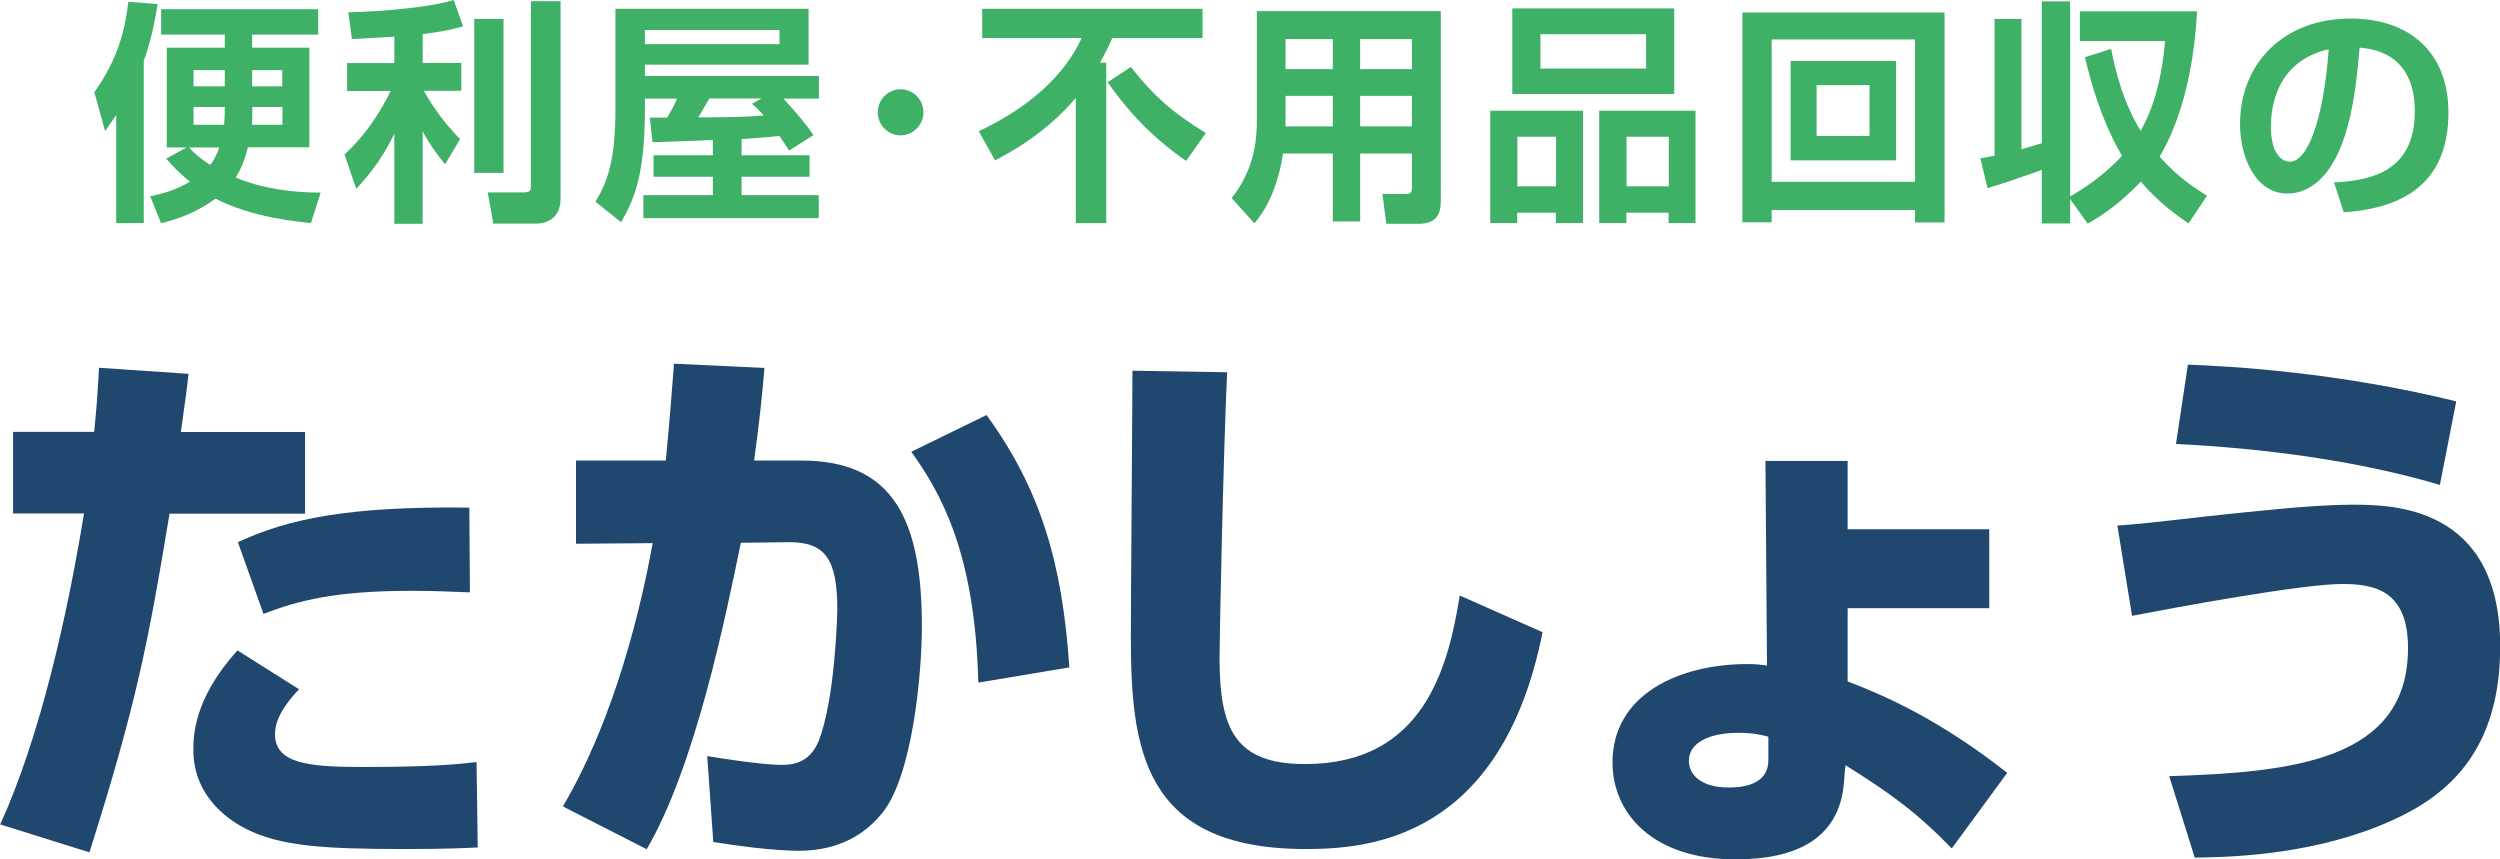 <?xml version="1.0" encoding="UTF-8"?><svg id="_レイヤー_2" xmlns="http://www.w3.org/2000/svg" width="128" height="44" viewBox="0 0 128 44"><defs><style>.cls-1{fill:#3eb166;}.cls-1,.cls-2{stroke-width:0px;}.cls-2{fill:#20486e;}</style></defs><g id="_フッター"><path class="cls-2" d="M9.65,19.15c-.08.76-.11.98-.39,2.97h6.36v4.18h-6.94c-1.09,6.61-1.7,9.75-4.1,17.34l-4.57-1.43c2.06-4.51,3.46-10.82,4.29-15.92H.67v-4.18h4.15c.11-1.04.17-1.82.25-3.28l4.57.31ZM15.31,35.29c-.47.5-1.23,1.37-1.23,2.3,0,1.49,1.67,1.68,4.46,1.68,3.6,0,4.85-.14,5.86-.25l.06,4.37c-.72.03-1.51.08-3.71.08-4.18,0-6.41-.14-8.17-1.04-.61-.31-2.68-1.49-2.68-4.03,0-.67,0-2.61,2.26-5.1l3.15,1.99ZM24.06,30.33c-.86-.03-1.7-.08-2.96-.08-3.96,0-5.83.5-7.61,1.18l-1.31-3.67c2.57-1.2,5.69-1.85,11.85-1.77l.03,4.34Z"/><path class="cls-2" d="M39.14,18.84c-.11,1.29-.25,2.75-.53,4.74h2.43c4.71,0,6.16,3.05,6.16,8.49,0,2.52-.5,7.65-2.01,9.53-.78.98-2.09,1.96-4.29,1.96-1.34,0-3.32-.28-4.38-.45l-.31-4.4c2.51.42,3.57.45,3.76.45.47,0,1.45,0,1.95-1.23.84-2.16.95-6.47.95-6.72,0-2.58-.61-3.47-2.51-3.45l-2.43.03c-.78,3.81-2.34,11.46-4.82,15.69l-4.29-2.19c2.73-4.65,4.02-10.34,4.6-13.48l-3.93.03v-4.26h4.6c.22-2.33.28-3.19.42-4.96l4.63.22ZM50.09,34.95c-.17-6.64-1.9-9.67-3.43-11.82l3.85-1.88c2.73,3.75,3.88,7.51,4.24,12.92l-4.66.78Z"/><path class="cls-2" d="M62.83,19.06c-.2,4.18-.39,13.76-.39,14.6,0,3.61.75,5.46,4.38,5.46,6.08,0,7.33-4.96,7.92-8.63l4.24,1.88c-2.12,10.62-8.95,11.1-12.13,11.1-8.36,0-8.95-5.16-8.95-10.9,0-2.13.08-11.63.08-13.59l4.85.08Z"/><path class="cls-2" d="M101.85,31.14h-7.25v3.75c1.84.7,4.68,1.93,8.17,4.68l-2.84,3.87c-1.76-1.82-3.15-2.83-5.44-4.26-.03.28-.06.56-.08.9-.25,3-2.65,3.92-5.55,3.92-4.27,0-6.3-2.38-6.3-4.96,0-3.5,3.43-5.04,6.91-5.04.42,0,.72.03,1,.08l-.08-10.48h4.21v3.5h7.25v4.03ZM90.54,37.72c-.39-.11-.84-.2-1.53-.2-1.48,0-2.54.5-2.54,1.43,0,.73.64,1.37,2.04,1.37,1.06,0,2.03-.31,2.03-1.4v-1.2Z"/><path class="cls-2" d="M111.05,39.74c6.36-.2,12.24-.81,12.24-6.56,0-2.94-1.7-3.28-3.37-3.28-2.04,0-8.42,1.18-10.76,1.63l-.75-4.62c1.09-.08,1.67-.14,4.63-.48,2.09-.22,5.35-.59,7.36-.59s7.61,0,7.61,7.26c0,5.94-3.32,8.01-6.13,9.16-3.85,1.57-7.97,1.63-9.51,1.65l-1.31-4.18ZM124.93,24.83c-4.24-1.26-9.09-1.88-13.52-2.1l.61-4.06c2.2.08,7.69.39,13.74,1.88l-.84,4.29Z"/><path class="cls-1" d="M5.94,5.9c-.23.34-.35.52-.56.81l-.55-1.99c1.2-1.68,1.58-3.2,1.74-4.63l1.5.12c-.11.67-.29,1.75-.71,2.91v8.3h-1.41v-5.52ZM9.58,7.55h-1.04V2.44h2.97v-.67h-3.26V.47h8.04v1.3h-3.38v.67h2.93v5.1h-3.15c-.17.71-.4,1.2-.62,1.55,1.37.57,2.86.77,4.35.77l-.5,1.56c-.73-.07-3.02-.29-4.89-1.25-.98.73-1.95,1.05-2.78,1.26l-.56-1.38c.48-.11,1.2-.25,2.04-.75-.59-.46-.92-.84-1.22-1.18l1.08-.59ZM9.68,7.55c.2.23.49.51,1.08.89.22-.26.36-.59.47-.89h-1.54ZM11.51,3.59h-1.6v.83h1.6v-.83ZM11.47,6.39c.02-.26.04-.39.04-.91h-1.6v.91h1.57ZM14.46,6.39v-.91h-1.54c0,.45,0,.6-.02.91h1.57ZM12.91,4.42h1.54v-.83h-1.54v.83Z"/><path class="cls-1" d="M20.19,1.88c-.5.02-1.7.1-2.17.12l-.19-1.37c.24,0,3.66-.1,5.4-.63l.48,1.35c-.51.14-.98.26-2.07.4v1.47h1.98v1.43h-1.92c.11.19.78,1.41,1.86,2.47l-.77,1.29c-.22-.26-.69-.84-1.15-1.68v4.73h-1.45v-4.61c-.68,1.41-1.41,2.23-1.95,2.82l-.6-1.76c.99-.91,1.75-2,2.36-3.25h-2.23v-1.43h2.42v-1.34ZM25.78.97v7.88h-1.5V.97h1.5ZM28.7.06v10.11c0,1.17-.93,1.28-1.27,1.28h-2.17l-.29-1.6h1.84c.3,0,.37-.08.37-.32V.06h1.51Z"/><path class="cls-1" d="M36.5,7.17c-.44.02-2.6.1-3.09.11l-.14-1.26h.89c.26-.45.33-.55.5-.97h-1.64v.48c0,3.35-.51,4.62-1.22,5.85l-1.31-1.05c.67-1.13,1.02-2.23,1.02-4.81V.45h9.89v2.86h-8.38v.58h8.91v1.16h-1.82c.55.6,1.09,1.2,1.54,1.87l-1.25.79c-.17-.27-.18-.29-.49-.75-.6.07-1.5.13-1.94.16v.83h3.48v1.1h-3.48v.94h3.95v1.18h-8.98v-1.18h3.56v-.94h-3.04v-1.1h3.04v-.77ZM39.91,1.54h-6.89v.72h6.89v-.72ZM39.01,5.04h-2.69c-.1.16-.48.84-.57.97,1.57-.01,2.31-.01,3.35-.1-.25-.29-.39-.41-.6-.6l.51-.28Z"/><path class="cls-1" d="M47.28,5.75c0,.65-.53,1.18-1.17,1.18s-1.17-.53-1.17-1.18.53-1.18,1.17-1.18,1.17.52,1.17,1.18Z"/><path class="cls-1" d="M55.08,5.01c-1.53,1.82-3.35,2.79-4.13,3.2l-.84-1.49c3.83-1.81,4.91-4.02,5.27-4.77h-5.09V.45h11.28v1.5h-4.62c-.16.35-.35.77-.63,1.26h.32v8.21h-1.56v-6.41ZM57.9,3.43c1.21,1.53,2.2,2.38,3.84,3.38l-1.01,1.43c-2.04-1.4-3.26-2.95-4.02-4.03l1.19-.78Z"/><path class="cls-1" d="M72.29,7.86h-2.65v3.48h-1.4v-3.48h-2.55c-.17,1.22-.65,2.66-1.47,3.57l-1.16-1.29c1.22-1.52,1.29-3.15,1.29-3.95V.57h9.42v9.58c0,.54,0,1.31-1.16,1.31h-1.63l-.2-1.53h1.15c.25,0,.36-.01.36-.35v-1.72ZM65.82,2v1.54h2.42v-1.54h-2.42ZM65.82,4.91v1.56h2.42v-1.56h-2.42ZM69.64,2v1.54h2.65v-1.54h-2.65ZM69.64,4.91v1.56h2.65v-1.56h-2.65Z"/><path class="cls-1" d="M76.31,5.67h4.74v5.75h-1.39v-.53h-1.98v.53h-1.38v-5.75ZM77.43.43h8.29v4.38h-8.29V.43ZM77.69,9.54h1.98v-2.54h-1.98v2.54ZM78.87,3.51h5.41v-1.76h-5.41v1.76ZM85.43,11.42v-.53h-2.16v.53h-1.39v-5.75h4.93v5.75h-1.39ZM83.28,9.54h2.16v-2.54h-2.16v2.54Z"/><path class="cls-1" d="M98.05,11.38v-.63h-7.34v.63h-1.5V.64h10.35v10.75h-1.51ZM90.71,9.31h7.34V2.02h-7.34v7.29ZM91.68,3.12h5.4v5.09h-5.4V3.12ZM93.01,6.96h2.71v-2.6h-2.71v2.6Z"/><path class="cls-1" d="M101.4,8.11c.29-.05.37-.07.72-.14V.97h1.38v6.67c.41-.12.67-.19,1.04-.31V.07h1.45v9.99c.59-.35,1.65-.99,2.66-2.09-.18-.28-1.2-1.99-1.9-5.04l1.34-.43c.4,2.09.98,3.33,1.51,4.2.55-.96,1.07-2.42,1.25-4.6h-4.36V.58h6c-.07,1.38-.37,4.86-1.92,7.44.97,1.1,1.89,1.66,2.43,2l-.95,1.42c-.56-.39-1.54-1.07-2.44-2.14-1.25,1.31-2.23,1.87-2.72,2.15l-.9-1.26v1.25h-1.45v-2.74c-.65.23-1.82.65-2.78.93l-.36-1.5Z"/><path class="cls-1" d="M119.5,9.34c2.14-.1,4.14-.71,4.14-3.66,0-1.36-.49-3.06-2.83-3.24-.12,1.44-.35,4.18-1.34,5.86-.2.35-.97,1.61-2.35,1.61-1.62,0-2.43-1.82-2.43-3.56,0-3.15,2.28-5.4,5.65-5.4,3.1,0,5.02,1.79,5.02,4.81,0,3.56-2.23,4.9-5.36,5.11l-.5-1.54ZM116.27,6.49c0,1.52.67,1.79.96,1.79.89,0,1.72-2.01,2-5.76-2.28.52-2.96,2.35-2.96,3.97Z"/></g></svg>